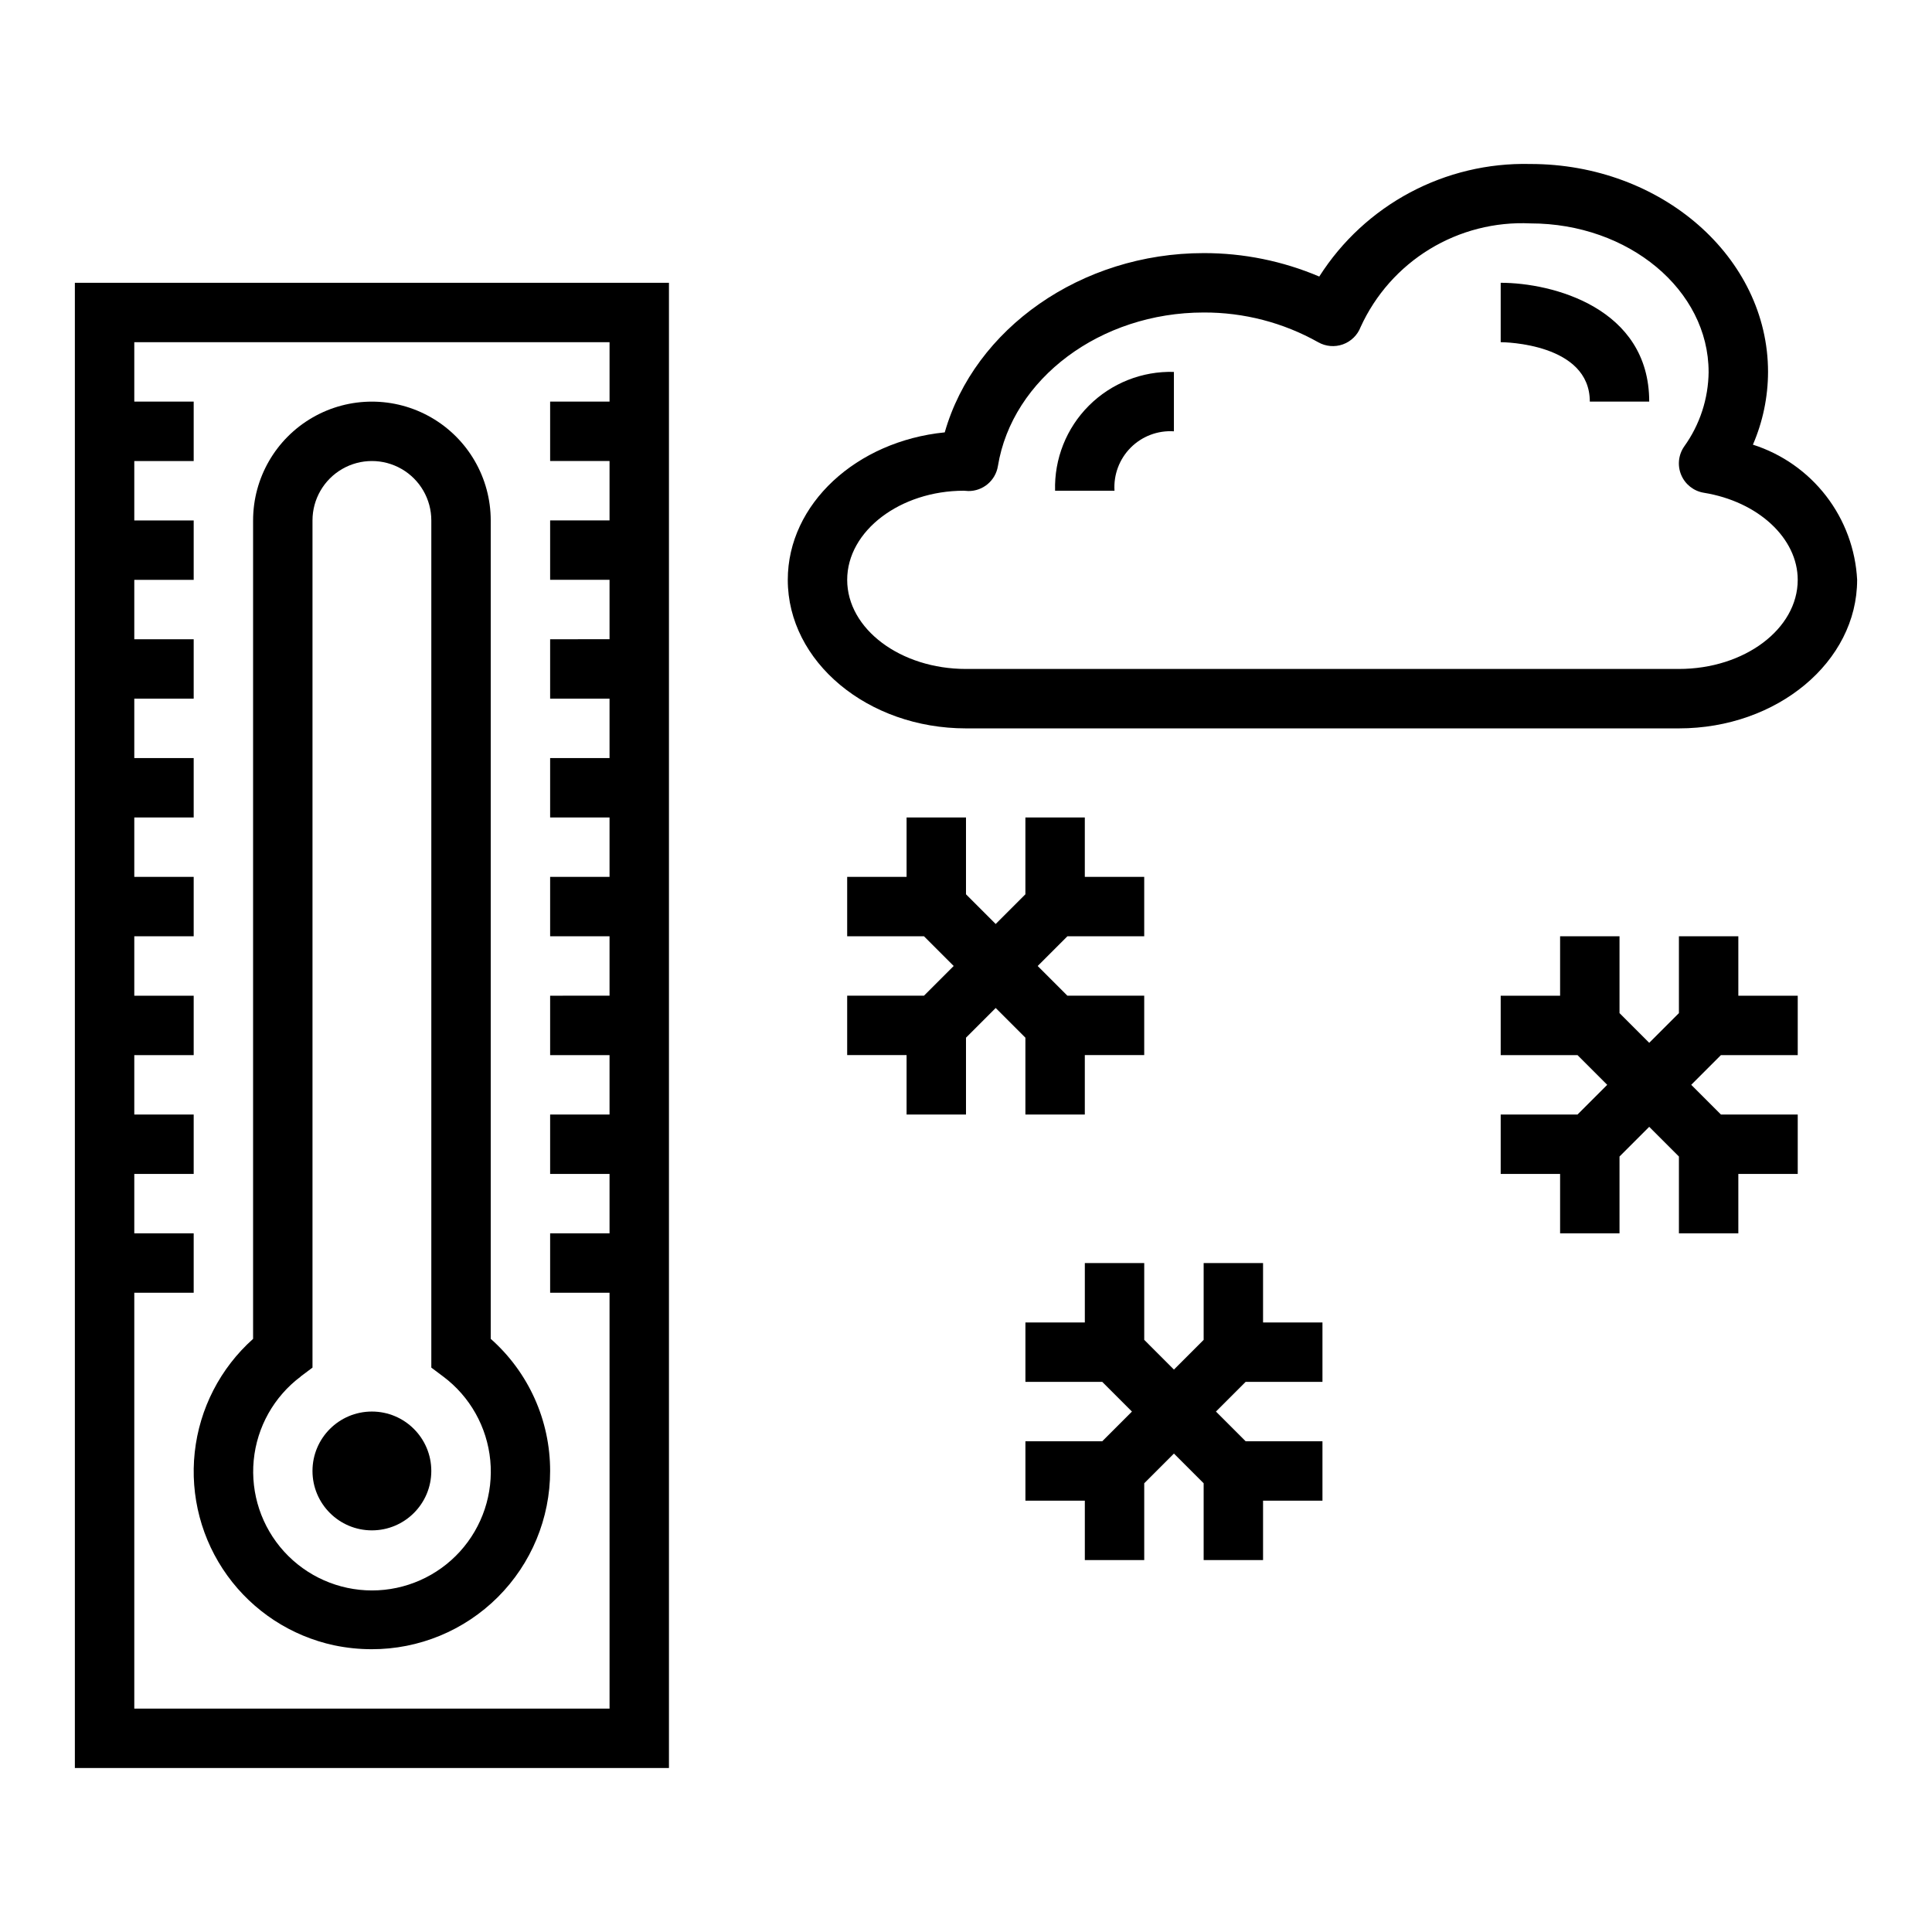 <?xml version="1.0" encoding="UTF-8"?>
<!-- The Best Svg Icon site in the world: iconSvg.co, Visit us! https://iconsvg.co -->
<svg fill="#000000" width="800px" height="800px" version="1.1" viewBox="144 144 512 512" xmlns="http://www.w3.org/2000/svg">
 <g>
  <path d="m321.28 218.94h-157.44v393.6h157.44zm-15.742 31.488h-15.746v15.742h15.742v15.742l-15.742 0.004v15.742h15.742v15.742l-15.742 0.004v15.742h15.742v15.742l-15.742 0.004v15.742h15.742v15.742l-15.742 0.004v15.742h15.742v15.742l-15.742 0.004v15.742h15.742v15.742l-15.742 0.004v15.742h15.742v15.742l-15.742 0.004v15.742h15.742l0.004 110.21h-125.95v-110.21h15.742v-15.742h-15.742v-15.746h15.742v-15.742h-15.742v-15.746h15.742v-15.742h-15.742v-15.746h15.742v-15.742h-15.742v-15.746h15.742v-15.742h-15.742v-15.746h15.742v-15.742h-15.742v-15.742h15.742v-15.746h-15.742v-15.742h15.742v-15.746h-15.742v-15.742h125.95z"/>
  <path d="m232.53 580.02c3.277 0.688 6.613 1.035 9.961 1.039 12.539 0.02 24.57-4.949 33.441-13.809 8.875-8.859 13.859-20.883 13.859-33.422 0.02-13.395-5.715-26.148-15.742-35.023v-216.88c0-11.25-6.004-21.645-15.746-27.27-9.742-5.625-21.746-5.625-31.488 0s-15.742 16.02-15.742 27.27v216.89c-8.691 7.758-14.203 18.465-15.465 30.047-1.262 11.586 1.816 23.227 8.633 32.672 6.82 9.449 16.898 16.035 28.289 18.488zm-8.863-71.227 3.148-2.363v-224.51c0-5.625 3.004-10.82 7.875-13.633s10.871-2.812 15.742 0c4.871 2.812 7.871 8.008 7.871 13.633v224.51l3.148 2.363v-0.004c7.106 5.316 11.633 13.383 12.477 22.215 0.844 8.832-2.078 17.609-8.043 24.176-5.969 6.562-14.43 10.305-23.301 10.305-8.871 0-17.332-3.742-23.301-10.305-5.969-6.566-8.887-15.344-8.047-24.176 0.844-8.832 5.375-16.898 12.477-22.215z"/>
  <path d="m608.54 261.84c2.633-6.086 3.996-12.645 4.008-19.277 0-30.387-28.254-55.105-62.977-55.105-22.59-0.555-43.824 10.762-55.953 29.828-9.688-4.117-20.113-6.231-30.637-6.211-32.465 0-60.766 20.012-68.613 47.508-23.398 2.328-41.598 18.973-41.598 39.086 0 21.703 21.184 39.359 47.23 39.359h188.93c26.047 0 47.23-17.656 47.23-39.359h0.004c-0.418-8.074-3.285-15.828-8.219-22.227-4.938-6.402-11.703-11.145-19.406-13.602zm-19.609 59.441h-188.93c-17.367 0-31.488-10.598-31.488-23.617 0-13.02 14.121-23.617 30.914-23.617 0.27 0 0.891 0.078 1.156 0.078v0.004c3.894 0.051 7.242-2.758 7.871-6.606 3.793-23.215 27.223-40.707 54.523-40.707 10.629-0.047 21.086 2.668 30.352 7.875 1.996 1.137 4.391 1.344 6.551 0.57 2.164-0.777 3.879-2.457 4.699-4.602 3.898-8.547 10.266-15.734 18.285-20.629 8.02-4.891 17.32-7.273 26.703-6.828 26.047 0 47.23 17.656 47.23 39.359h0.004c-0.07 7.086-2.324 13.977-6.457 19.734-1.555 2.219-1.859 5.082-0.805 7.578 1.055 2.496 3.316 4.277 5.992 4.711 14.414 2.336 24.883 12.059 24.883 23.082 0 13.02-14.121 23.613-31.488 23.613z"/>
  <path d="m258.3 533.82c0 8.695-7.047 15.742-15.742 15.742-8.695 0-15.746-7.047-15.746-15.742 0-8.695 7.051-15.746 15.746-15.746 8.695 0 15.742 7.051 15.742 15.746"/>
  <path d="m541.7 218.94v15.742c0.969 0 23.617 0.332 23.617 15.742h15.742c0-24.902-25.75-31.484-39.359-31.484z"/>
  <path d="m423.61 274.05h15.746c-0.277-4.254 1.293-8.422 4.309-11.438 3.012-3.016 7.18-4.582 11.434-4.309v-15.742c-8.426-0.25-16.578 2.988-22.539 8.949-5.961 5.957-9.195 14.113-8.949 22.539z"/>
  <path d="m368.51 407.87v15.742h15.742v15.746h15.746v-20.359l7.871-7.871 7.871 7.871v20.359h15.746v-15.746h15.742v-15.742h-20.355l-7.875-7.871 7.875-7.875h20.355v-15.742h-15.742v-15.746h-15.746v20.359l-7.871 7.871-7.871-7.871v-20.359h-15.746v15.746h-15.742v15.742h20.355l7.871 7.875-7.871 7.871z"/>
  <path d="m541.7 439.36v15.742h15.742v15.746h15.746v-20.359l7.871-7.871 7.871 7.871v20.359h15.746v-15.746h15.742v-15.742h-20.355l-7.871-7.871 7.871-7.875h20.355v-15.742h-15.742v-15.746h-15.746v20.359l-7.871 7.871-7.871-7.871v-20.359h-15.746v15.746h-15.742v15.742h20.355l7.875 7.875-7.875 7.871z"/>
  <path d="m462.98 478.72v20.355l-7.875 7.875-7.871-7.875v-20.355h-15.742v15.742h-15.746v15.746h20.359l7.871 7.871-7.871 7.871h-20.359v15.746h15.746v15.742h15.742v-20.355l7.871-7.871 7.875 7.871v20.355h15.742v-15.742h15.742v-15.746h-20.355l-7.871-7.871 7.871-7.871h20.355v-15.746h-15.742v-15.742z"/>
 </g>
</svg>